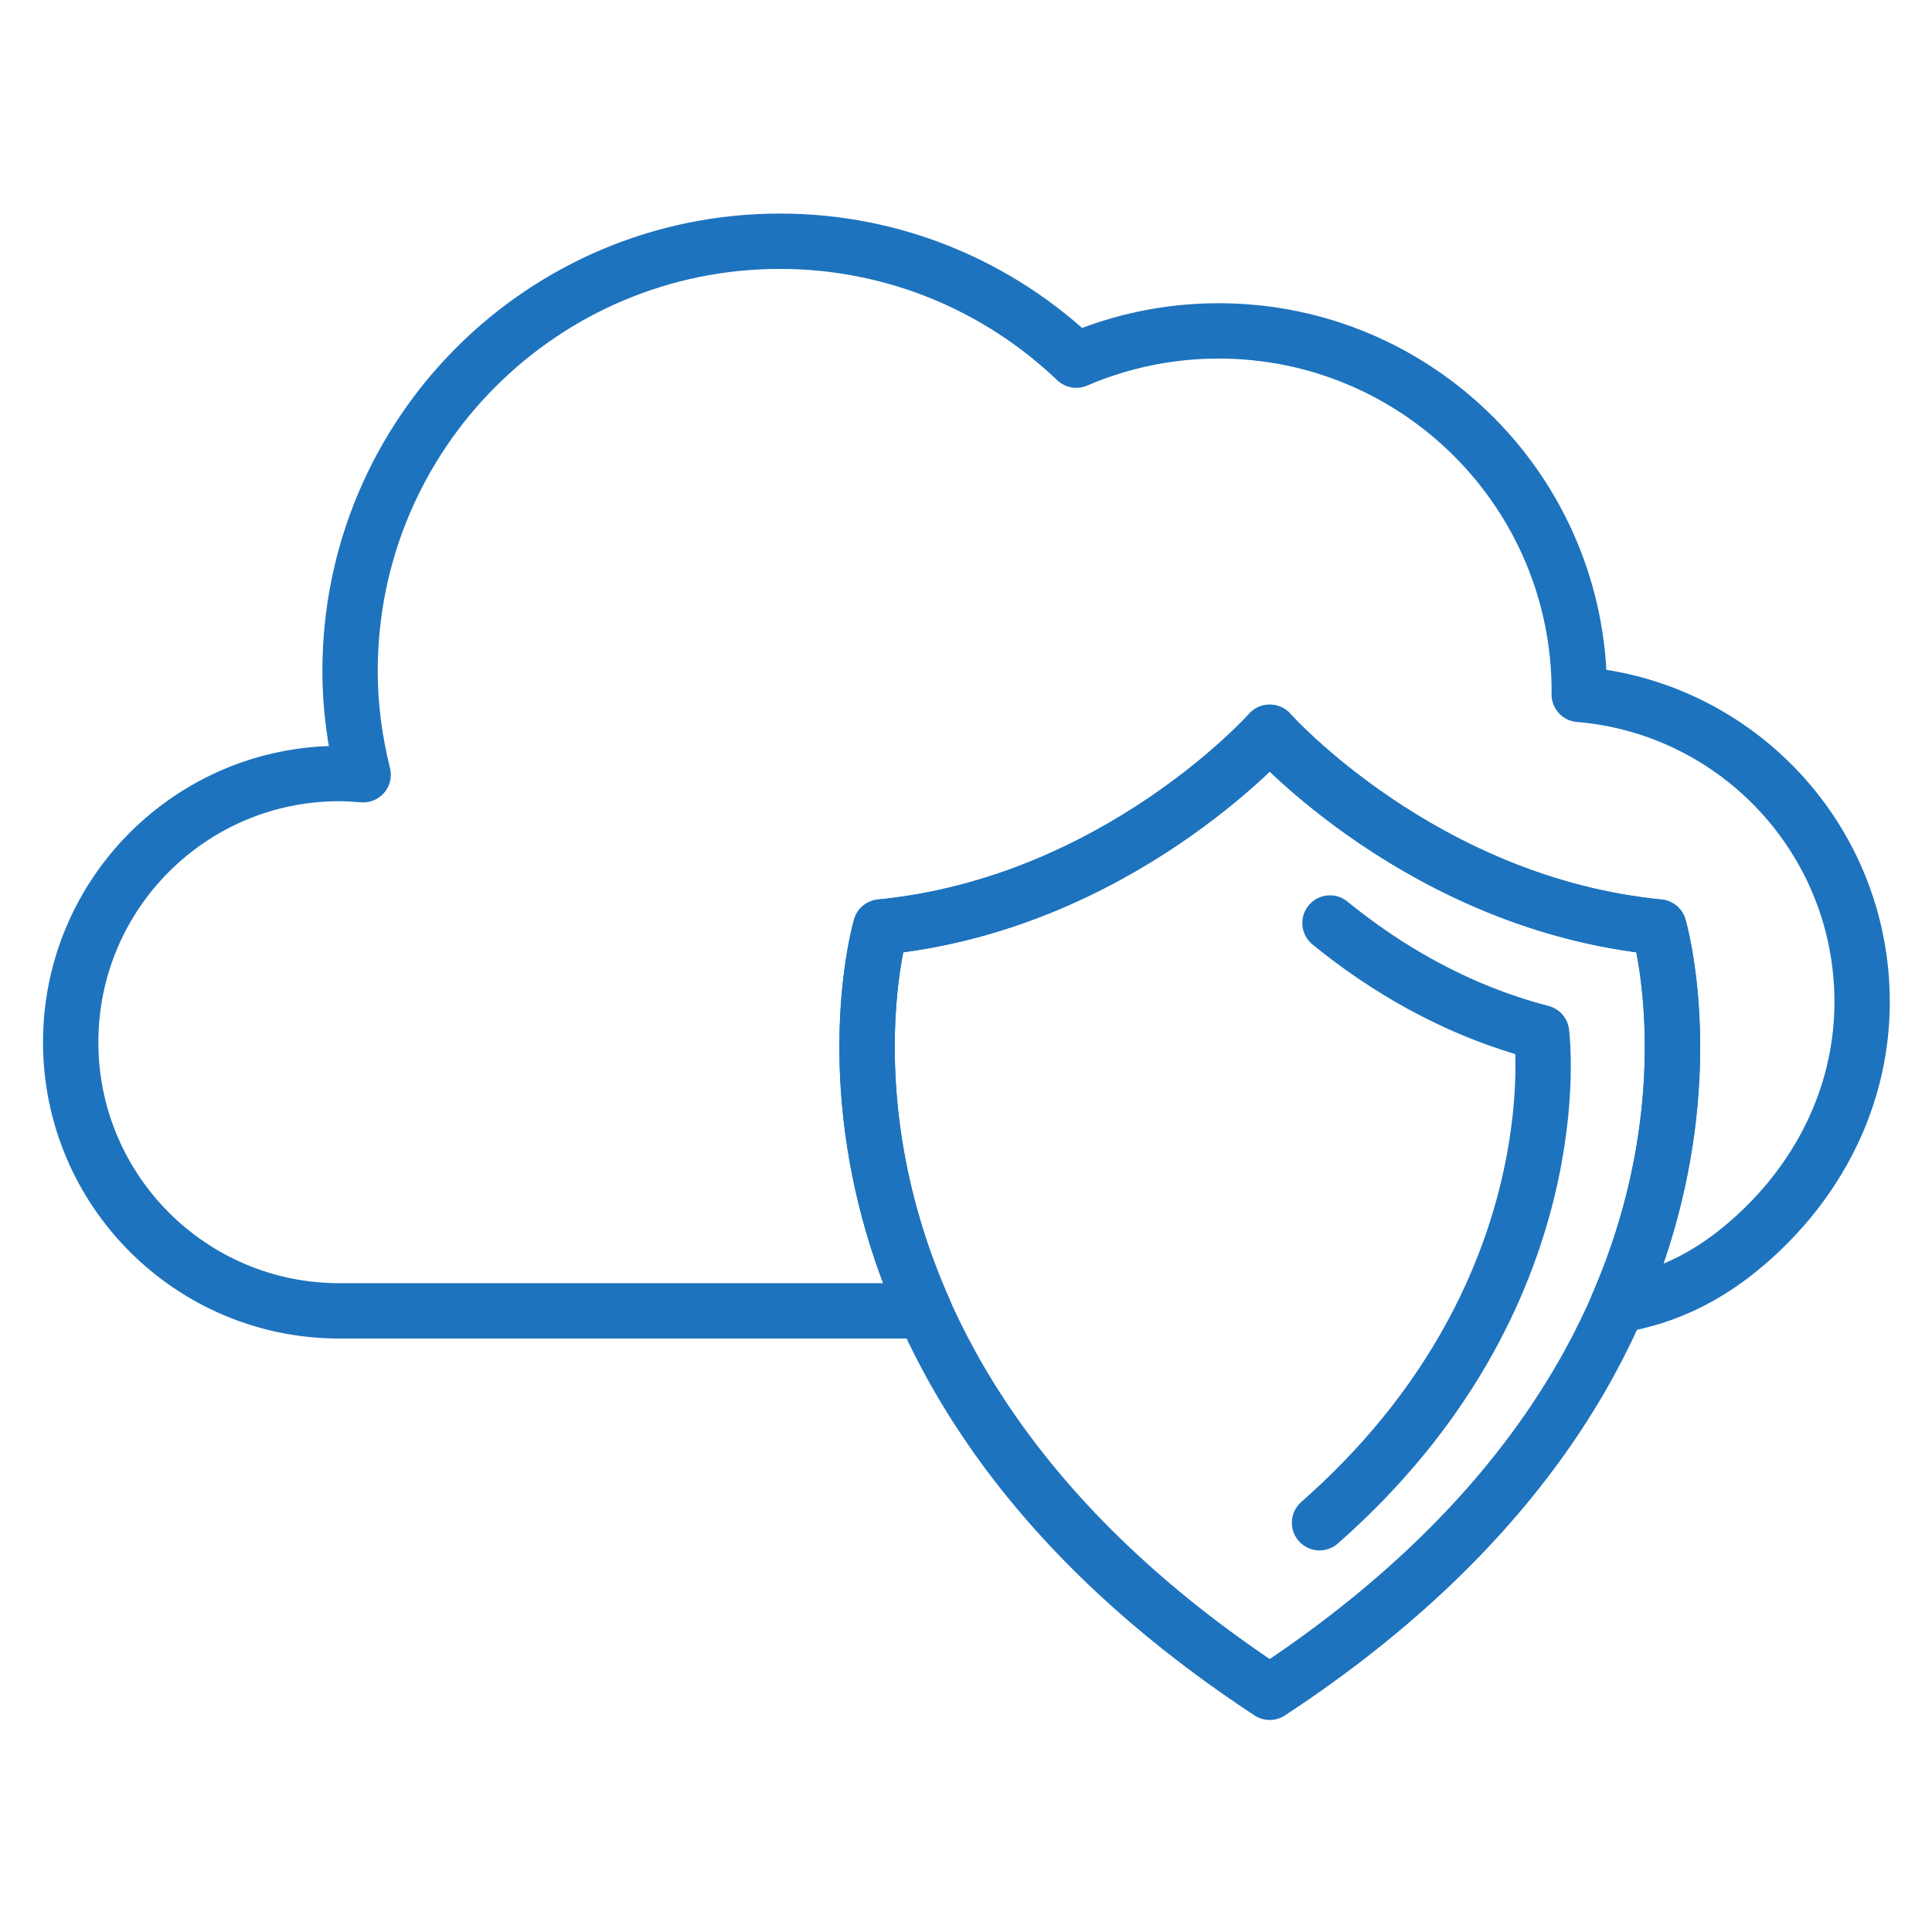 <?xml version="1.0" encoding="UTF-8" standalone="no"?>
<!DOCTYPE svg PUBLIC "-//W3C//DTD SVG 1.1//EN" "http://www.w3.org/Graphics/SVG/1.1/DTD/svg11.dtd">
<svg width="100%" height="100%" viewBox="0 0 160 160" version="1.1" xmlns="http://www.w3.org/2000/svg" xmlns:xlink="http://www.w3.org/1999/xlink" xml:space="preserve" xmlns:serif="http://www.serif.com/" style="fill-rule:evenodd;clip-rule:evenodd;stroke-linecap:round;stroke-linejoin:round;stroke-miterlimit:2;">
    <g transform="matrix(4.167,0,0,4.167,-341.373,-720.923)">
        <path d="M114.892,191.432C110.189,190.971 107.158,187.561 107.158,187.561C107.158,187.561 104.127,190.971 99.426,191.432C99.426,191.432 96.916,199.912 107.158,206.641C117.401,199.912 114.892,191.432 114.892,191.432Z" style="fill:none;stroke:rgb(30,115,190);stroke-width:1.1px;"/>
        <path d="M108.148,203.271C113.251,198.782 112.56,193.532 112.56,193.532C110.821,193.08 109.413,192.215 108.355,191.352" style="fill:none;stroke:rgb(30,115,190);stroke-width:1.1px;"/>
        <path d="M118.931,192.92C118.931,189.704 116.456,187.07 113.308,186.808C113.308,186.789 113.31,186.771 113.31,186.753C113.31,182.793 110.101,179.584 106.142,179.584C105.137,179.584 104.181,179.792 103.313,180.165C101.78,178.704 99.709,177.802 97.424,177.802C92.705,177.802 88.88,181.627 88.88,186.346C88.88,187.058 88.976,187.744 89.14,188.405C88.984,188.392 88.827,188.381 88.667,188.381C85.718,188.381 83.328,190.771 83.328,193.721C83.328,196.669 85.718,199.06 88.667,199.06L100.296,199.06C98.419,194.846 99.425,191.432 99.425,191.432C104.126,190.971 107.158,187.561 107.158,187.561C107.158,187.561 110.189,190.971 114.891,191.432C114.891,191.432 115.882,194.788 114.069,198.952C115.032,198.789 116.009,198.378 117.045,197.342C118.184,196.203 118.931,194.658 118.931,192.92Z" style="fill:none;stroke:rgb(30,115,190);stroke-width:1.1px;"/>
    </g>
</svg>
